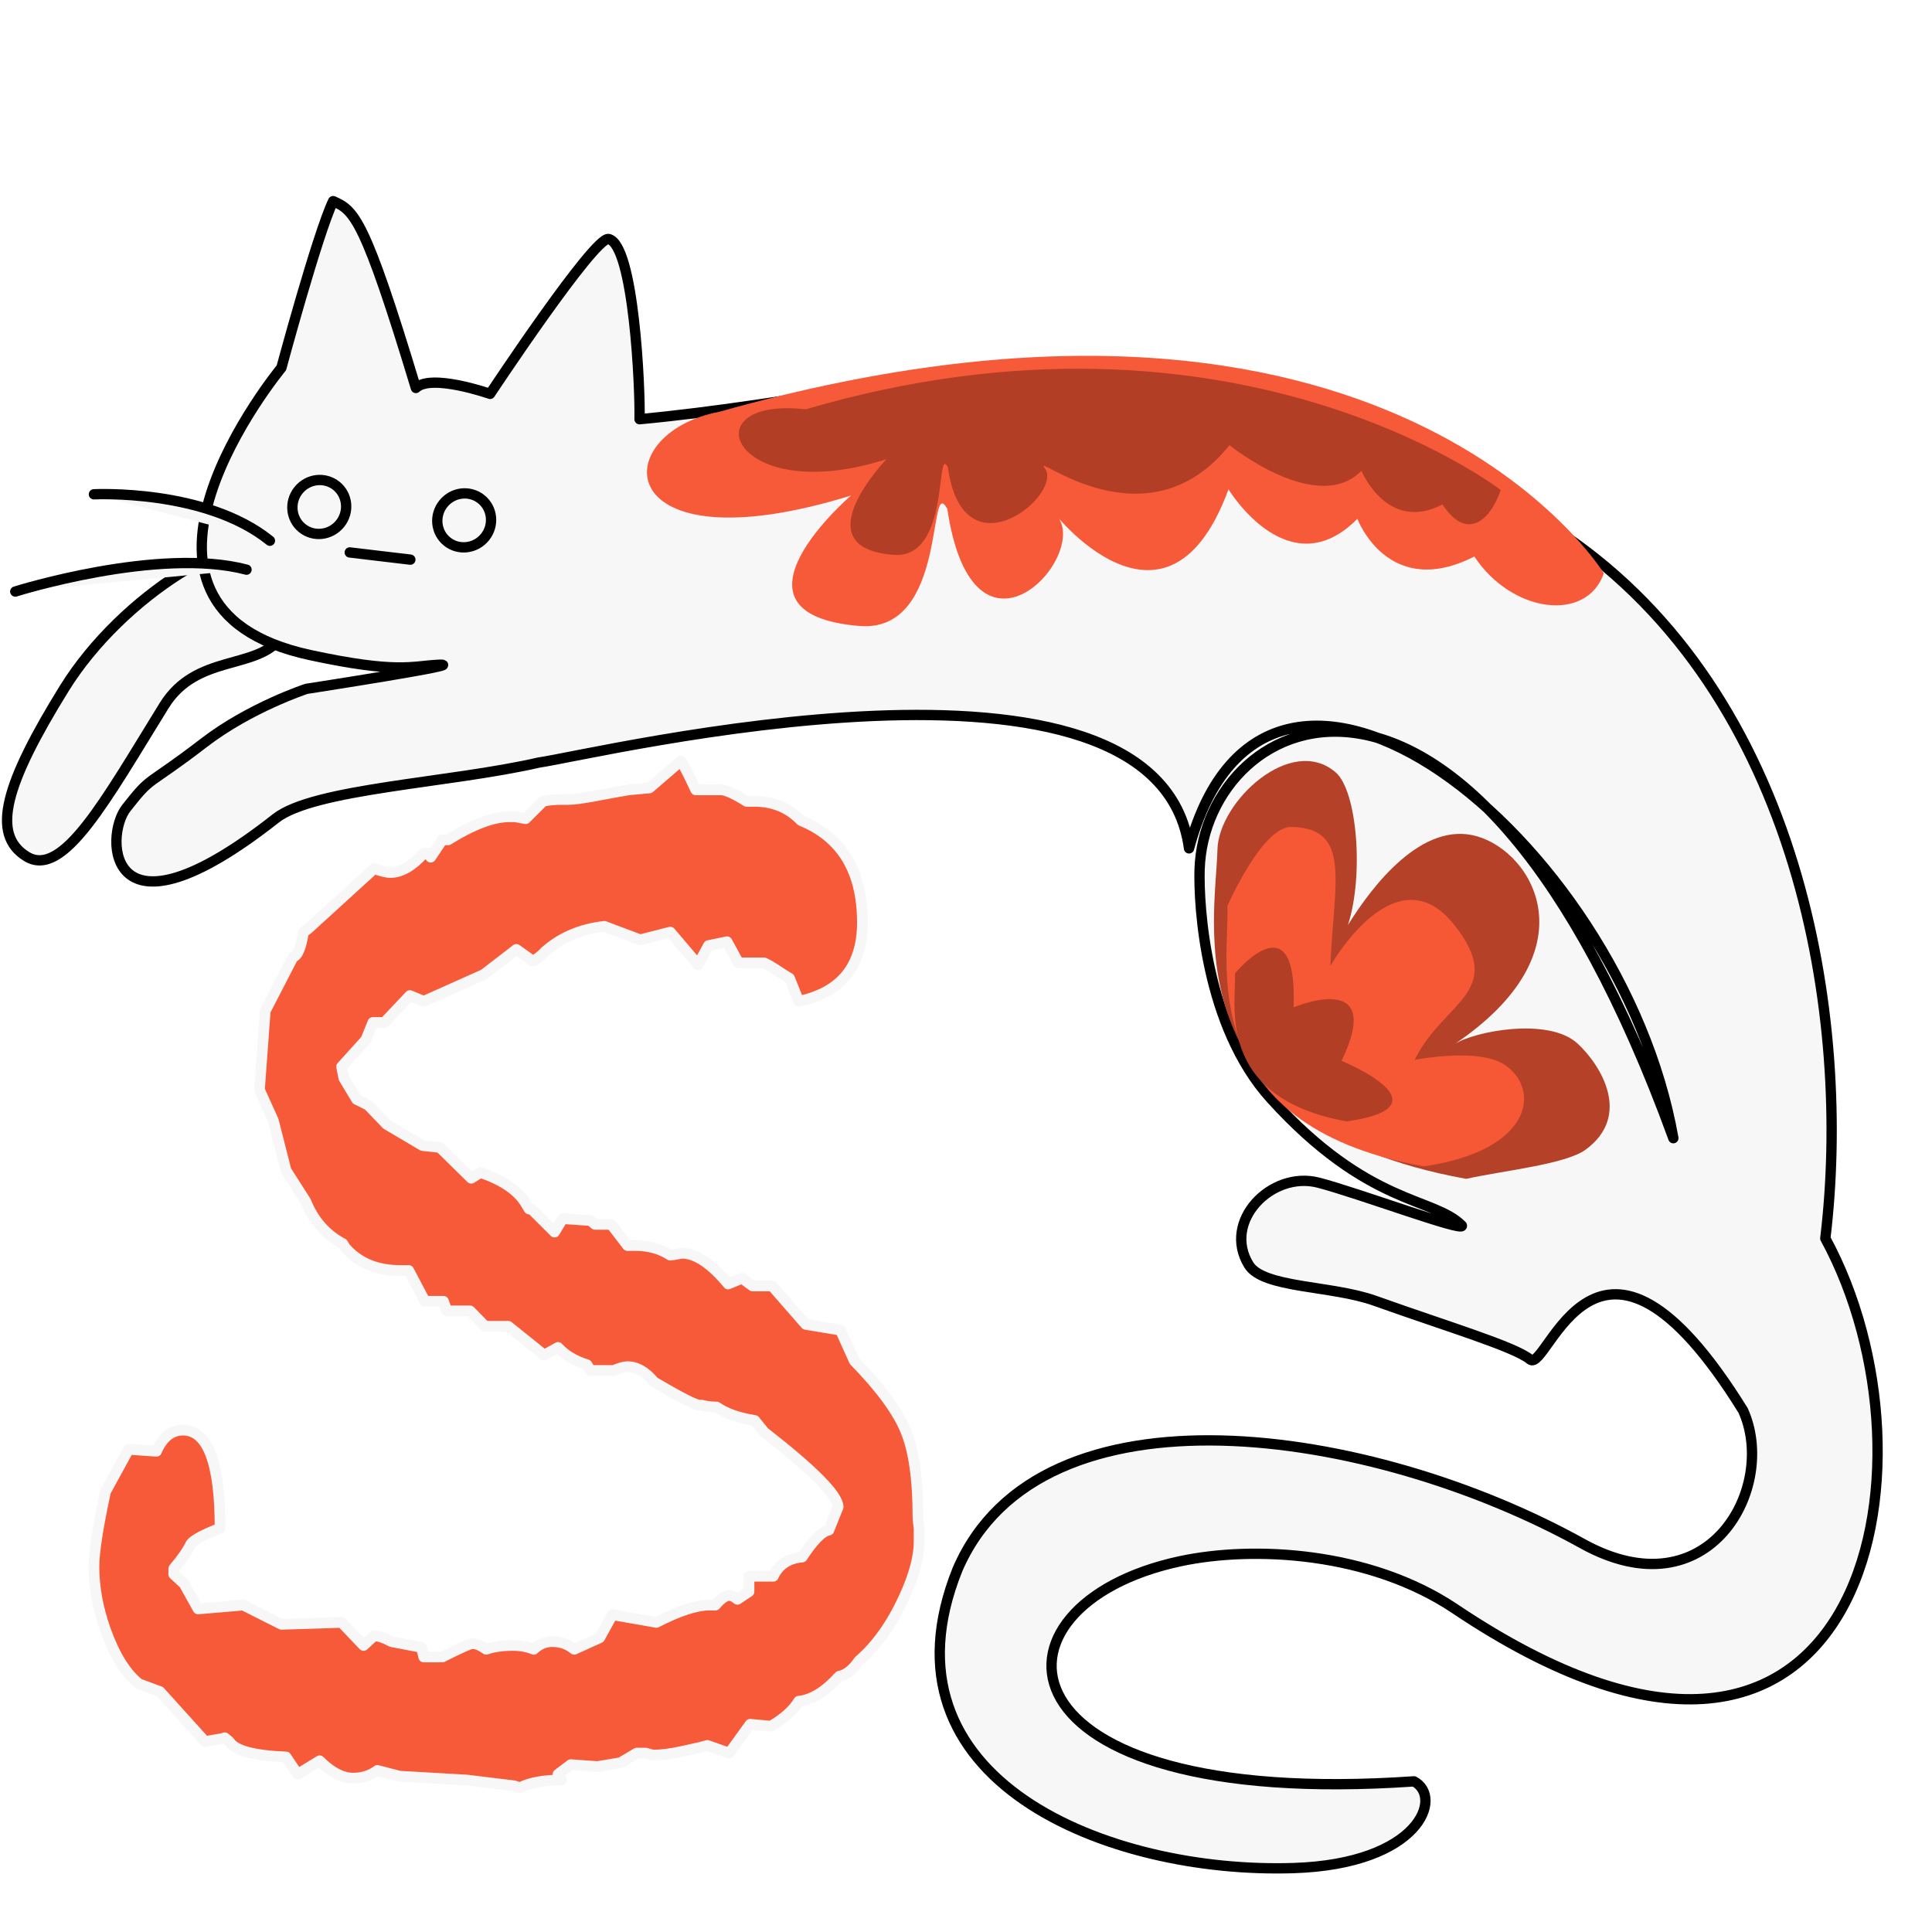 <?xml version="1.0" encoding="UTF-8" standalone="no"?>
<!DOCTYPE svg PUBLIC "-//W3C//DTD SVG 1.1//EN" "http://www.w3.org/Graphics/SVG/1.1/DTD/svg11.dtd">
<!-- Created with Vectornator (http://vectornator.io/) -->
<svg height="180.0px" stroke-miterlimit="10" style="fill-rule:nonzero;clip-rule:evenodd;stroke-linecap:round;stroke-linejoin:round;" version="1.1" viewBox="0 0 180 180" width="180.0px" xml:space="preserve" xmlns="http://www.w3.org/2000/svg" xmlns:xlink="http://www.w3.org/1999/xlink">
<defs>
<filter color-interpolation-filters="sRGB" filterUnits="userSpaceOnUse" height="30.526" id="Filter" width="28.3" x="0.178" y="50.111">
<feGaussianBlur in="SourceGraphic" result="Blur" stdDeviation="0"/>
</filter>
<filter color-interpolation-filters="sRGB" filterUnits="userSpaceOnUse" height="156.293" id="Filter_2" width="165.048" x="10.364" y="18.258">
<feGaussianBlur in="SourceGraphic" result="Blur" stdDeviation="0"/>
</filter>
<filter color-interpolation-filters="sRGB" filterUnits="userSpaceOnUse" height="5.305" id="Filter_3" width="17.359" x="8.27" y="45.555">
<feGaussianBlur in="SourceGraphic" result="Blur" stdDeviation="0"/>
</filter>
<filter color-interpolation-filters="sRGB" filterUnits="userSpaceOnUse" height="3.62" id="Filter_4" width="22.507" x="0.942" y="51.973">
<feGaussianBlur in="SourceGraphic" result="Blur" stdDeviation="0"/>
</filter>
<filter color-interpolation-filters="sRGB" filterUnits="userSpaceOnUse" height="1.635" id="Filter_5" width="6.61" x="32.104" y="50.987">
<feGaussianBlur in="SourceGraphic" result="Blur" stdDeviation="0"/>
</filter>
<filter color-interpolation-filters="sRGB" filterUnits="userSpaceOnUse" height="5.991" id="Filter_6" width="5.976" x="26.758" y="44.238">
<feGaussianBlur in="SourceGraphic" result="Blur" stdDeviation="0"/>
</filter>
<filter color-interpolation-filters="sRGB" filterUnits="userSpaceOnUse" height="5.991" id="Filter_7" width="5.976" x="40.258" y="45.487">
<feGaussianBlur in="SourceGraphic" result="Blur" stdDeviation="0"/>
</filter>
<filter color-interpolation-filters="sRGB" filterUnits="userSpaceOnUse" height="25.193" id="Filter_8" width="89.149" x="60.276" y="33.151">
<feGaussianBlur in="SourceGraphic" result="Blur" stdDeviation="0"/>
</filter>
<filter color-interpolation-filters="sRGB" filterUnits="userSpaceOnUse" height="17.353" id="Filter_9" width="70.989" x="68.835" y="34.353">
<feGaussianBlur in="SourceGraphic" result="Blur" stdDeviation="0"/>
</filter>
<filter color-interpolation-filters="sRGB" filterUnits="userSpaceOnUse" height="38.931" id="Filter_10" width="36.868" x="113.101" y="70.9">
<feGaussianBlur in="SourceGraphic" result="Blur" stdDeviation="0"/>
</filter>
<filter color-interpolation-filters="sRGB" filterUnits="userSpaceOnUse" height="31.628" id="Filter_11" width="27.73" x="114.265" y="77.04">
<feGaussianBlur in="SourceGraphic" result="Blur" stdDeviation="0"/>
</filter>
<filter color-interpolation-filters="sRGB" filterUnits="userSpaceOnUse" height="16.188" id="Filter_12" width="14.717" x="115.009" y="88.292">
<feGaussianBlur in="SourceGraphic" result="Blur" stdDeviation="0"/>
</filter>
</defs>
<g id="Слой-4">
<path d="M85.633 143.63C85.633 145.063 85.166 146.795 84.231 148.825C83.081 151.333 81.679 153.303 80.026 154.736C79.451 155.572 78.84 156.05 78.193 156.169C76.899 157.602 75.641 158.379 74.419 158.498C73.916 159.334 73.053 160.11 71.831 160.827L69.89 160.648L67.949 163.335L65.9 162.618L65.253 162.797L63.636 163.156C62.558 163.394 61.659 163.514 60.94 163.514C60.796 163.514 60.545 163.454 60.185 163.335C59.826 163.335 59.538 163.335 59.323 163.335L57.813 164.23L55.657 164.589L53.176 164.41L51.99 165.305L52.314 165.843C50.66 165.843 49.367 166.081 48.432 166.559L47.893 166.38L43.472 165.843L37.218 165.484L35.169 164.947C34.522 165.425 33.767 165.664 32.905 165.664C31.898 165.664 30.856 165.126 29.778 164.051L27.729 165.305L26.651 163.693C23.631 163.574 21.87 163.096 21.367 162.26L20.936 161.902C21.151 161.902 20.54 162.021 19.103 162.26L14.897 157.602L12.957 156.886C11.734 155.93 10.692 154.259 9.829 151.87C9.111 149.84 8.751 147.869 8.751 145.959C8.751 144.645 9.111 142.316 9.829 138.972L11.986 135.031L14.574 135.211C15.149 133.897 15.976 133.24 17.054 133.24C19.354 133.24 20.505 136.285 20.505 142.376C18.995 142.973 18.096 143.451 17.809 143.809C17.449 144.526 16.91 145.302 16.191 146.138L16.191 146.675L17.162 147.571L18.456 149.9L22.661 149.541L26.219 151.333L31.826 151.154L33.875 153.303L34.846 152.407C35.277 152.407 35.816 152.587 36.463 152.945L39.267 153.482L39.482 154.378L41.208 154.378C42.861 153.542 43.795 153.124 44.011 153.124C44.37 153.124 44.802 153.303 45.305 153.661C45.952 153.423 46.779 153.303 47.785 153.303C48.504 153.303 49.151 153.423 49.726 153.661C50.229 153.184 50.804 152.945 51.451 152.945C52.242 152.945 52.925 153.184 53.5 153.661L55.872 152.587L57.058 150.437L61.156 151.154C63.24 150.079 64.894 149.541 66.116 149.541L66.655 149.541C67.158 148.944 67.59 148.646 67.949 148.646C68.165 148.646 68.416 148.765 68.704 149.004C68.704 149.004 69.063 148.765 69.782 148.287L69.782 146.854L72.046 146.854C72.55 145.779 73.448 145.182 74.742 145.063C75.749 143.51 76.575 142.674 77.222 142.555C77.222 142.555 77.51 141.839 78.085 140.405C78.085 139.331 75.785 137.002 71.184 133.419L70.321 132.344C68.812 132.106 67.626 131.688 66.763 131.09C66.26 131.09 65.793 131.031 65.361 130.911L65.145 130.911C64.786 130.911 63.384 130.195 60.94 128.762C60.15 127.806 59.323 127.329 58.46 127.329C58.173 127.329 57.741 127.448 57.166 127.687L55.01 127.687L54.686 127.149C53.536 126.791 52.637 126.254 51.99 125.537L50.697 126.254L47.354 123.567L45.197 123.567L43.795 122.134L41.639 122.134L41.315 121.238L39.59 121.238L38.081 118.372L37.326 118.372C35.097 118.372 33.372 117.655 32.15 116.222L31.934 115.864C30.353 115.028 29.203 113.714 28.484 111.923L26.651 109.057L25.465 104.399L24.171 101.533L24.71 94.189L27.298 89.173C27.729 89.053 28.052 88.277 28.268 86.844C28.484 86.725 28.843 86.426 29.346 85.948L34.846 80.933C35.565 81.171 36.068 81.291 36.355 81.291C37.362 81.291 38.404 80.694 39.482 79.499L40.129 79.499L40.129 79.858L41.208 78.246L41.747 78.246C44.047 76.812 45.952 76.096 47.462 76.096L48.001 76.096L48.971 76.275L50.589 74.663C51.02 74.543 51.595 74.484 52.314 74.484L52.961 74.484C53.464 74.484 54.345 74.364 55.603 74.125C56.861 73.887 57.849 73.707 58.568 73.588L60.509 73.409L63.42 70.901C63.636 71.14 64.103 72.035 64.822 73.588L67.194 73.588C67.626 73.588 68.416 73.946 69.567 74.663L70.321 74.663C72.046 74.663 73.484 75.26 74.634 76.454C78.444 78.007 80.349 81.171 80.349 85.948C80.349 90.009 78.373 92.457 74.419 93.293L73.556 91.143C73.341 91.024 72.963 90.785 72.424 90.427C71.885 90.069 71.472 89.83 71.184 89.71L68.812 89.71L67.733 87.74L66.008 88.098L65.038 89.889L62.45 86.844L59.646 87.561L56.304 86.307C54.219 86.546 52.458 87.262 51.02 88.456L50.804 88.635C50.589 88.874 50.355 89.083 50.103 89.262C49.852 89.442 49.69 89.531 49.618 89.531L48.109 88.456L45.089 90.785L39.482 93.293L38.188 92.755L35.816 95.263L34.738 95.263L34.091 96.876L31.826 99.383L32.042 100.458C32.042 100.458 32.438 101.115 33.228 102.429L34.306 102.966L36.032 104.758L39.374 106.728L40.992 106.907L43.903 109.773L44.766 109.236C46.851 109.952 48.252 110.908 48.971 112.102L49.295 112.639L49.51 112.639C49.51 112.639 50.229 113.356 51.667 114.789L52.422 113.535L55.01 113.714L55.441 114.073L56.95 114.073L58.46 116.043L59.215 116.043C60.437 116.043 61.515 116.342 62.45 116.939C62.522 116.939 62.881 116.879 63.528 116.76C64.822 116.76 66.26 117.715 67.841 119.626L69.135 119.088L70.106 119.805L71.939 119.805L75.066 123.388L78.301 123.925L79.594 126.791C82.039 129.299 83.638 131.479 84.393 133.33C85.148 135.181 85.525 137.838 85.525 141.301C85.525 141.54 85.561 141.898 85.633 142.376C85.633 142.854 85.633 143.272 85.633 143.63Z" fill="#f75a38" fill-rule="nonzero" opacity="1" stroke="#f8f7f7" stroke-linecap="butt" stroke-linejoin="round" stroke-width="1"/>
</g>
<g id="Слой-5" visibility="hidden">
<path d="M75.939 21.54L69.197 22.715C62.043 23.886 57.698 24.889 56.201 25.669L54.978 27.414C51.984 28.585 49.229 30.34 46.734 32.683L42.996 38.237L40.48 40.586C39.482 42.148 38.744 43.419 38.245 44.396L35.764 45.855L25.529 63.157L20.777 74.87L16.795 78.074L12.847 78.715L12.847 84.874L12.044 95.946L12.044 101.5L11.31 110.008L12.847 120.226L12.847 128.913C12.847 128.913 14.523 130.436 14.873 132.9L15.048 136.318C15.516 139.336 18.786 141.693 18.786 141.693L24.061 151.697L29.86 157.643L33.808 160.811L40.515 164.371L43.974 169.142L45.232 170.637L52.218 171.776C53.882 171.386 55.316 171.207 56.48 171.207L57.948 171.207L71.817 178.434L84.882 178.612L91.064 177.975L96.9 176.938L98.821 175.906C101.235 177.574 104.655 176.084 104.655 176.084C104.655 176.084 111.735 172.625 112.9 170.673C114.563 172.039 121.194 169.071 122.192 169.462L127.677 165.297L139.66 156.753L144.62 151.555L150.035 142.227C150.035 142.227 154.943 134.329 158.42 129.304C158.734 128.849 159.037 128.431 159.328 128.022C162.249 123.918 163.939 122.113 163.939 122.113C163.939 122.113 166.057 118.837 165.89 113.883C165.791 110.935 165.182 107.466 164.632 104.171C164.025 100.541 163.488 97.123 163.779 94.848L166.769 107.659L168.858 106.039L167.747 97.975L164.079 78.715L169.179 94.451C171.025 88.168 168.012 78.946 163.52 66.646L159.538 60.808L152.795 47.92L148.289 45.855L146.786 43.221L144.795 36.777L128.096 28.304L120.585 28.304L118.594 25.954C115.766 25.954 113.941 25.077 113.109 23.32C113.109 24.491 112.605 25.279 111.607 25.669L107.869 24.495L108.358 22.715L100.393 22.43L98.891 23.035L97.633 23.035L96.9 22.715L95.398 22.43L88.655 22.43L83.904 22.715L75.939 21.54ZM69.022 35.745C69.022 35.745 91.212 35.745 92.044 35.745C92.876 35.745 111.569 35.745 112.9 35.745C123.214 38.478 126.157 41.15 129.983 45.25L130.786 50.056L134.559 54.934L140.813 61.662L141.546 65.792L143.572 66.646C143.572 66.646 145.187 78.924 147.066 81.1C149.704 69.702 149.904 71.059 151.083 75.368C151.591 77.224 150.233 84.857 150.233 84.857L152.166 87.686L155.625 75.368L155.625 92.386L155.625 100.004L155.625 107.552C155.625 107.552 156.545 116.624 150.315 120.973C148.652 122.135 147.043 123.553 145.564 124.961L142.944 127.702L142.489 128.2C139.438 131.645 137.696 134.427 139.241 133.398C140.012 132.884 140.235 134.711 140.904 134.241C141.819 133.597 143.143 130.672 143.957 130.087C144.074 130.295 148.279 129.442 148.443 129.677C148.635 130.302 144.689 131.643 145.075 131.761C145.167 131.892 144.607 130.244 144.754 130.374C142.798 132.973 141.092 137.599 141.092 137.599L138.821 141.693L132.289 145.396L130.996 149.17C128.667 149.755 125.418 150.136 124.254 152.089L121.249 153.264C120.417 153.264 116.395 157.234 115.73 157.429C115.73 157.429 116.221 159.293 112.131 158.711C108.357 158.173 100.992 158.228 100.992 158.228L99.764 161.808L114.647 163.695C99.782 163.418 91.957 165.874 88.131 168.608C87.452 168.608 90.837 169.654 90.837 169.654C90.837 169.654 100.987 167.381 94.804 170.708C91.119 171.061 73.389 168.109 73.389 168.109C73.389 168.109 68.956 166.241 66.297 165.902C63.638 165.563 60.778 160.063 60.778 160.063C60.778 160.063 64.197 165.922 51.066 157.643C47.543 155.421 45.476 150.7 45.476 150.7C41.816 150.505 37.663 148.84 33.005 145.716L30.524 142.797L30 138.988C30 138.988 26.204 138.831 26.996 135.641L28.114 130.906L27.729 131.191C27.688 126.458 24.061 124.071 24.061 124.071C24.061 124.071 27.659 127.774 25.179 132.081L24.62 132.793L24.071 135.066C23.452 141.162 21.755 132.836 21.371 132.864C20.891 128.485 20.742 119.977 20.742 119.977C20.909 116.267 20.704 111.8 22.035 109.652C24.364 105.748 23.562 104.016 24.061 94.059L29.86 84.874L33.808 78.715C33.808 78.715 38.155 68.954 39.153 66.611L46.349 61.306L54.105 50.056C54.105 50.056 66.028 38.478 69.022 35.745Z" fill="#e94420" fill-rule="nonzero" opacity="1" stroke="#f8f7f7" stroke-linecap="butt" stroke-linejoin="round" stroke-width="1"/>
</g>
<g id="Слой-1">
<path d="M5.982 64.147C11.429 55.344 22.447 48.91 25.842 50.983C27.375 51.919 29.654 54.81 26.144 59.428C23.859 62.435 18.281 60.907 15.293 65.736C9.847 74.539 5.877 81.874 2.482 79.801C-0.912 77.728 0.536 72.95 5.982 64.147Z" fill="#f8f7f7" fill-rule="nonzero" filter="url(#Filter)" opacity="1" stroke="#000000" stroke-linecap="butt" stroke-linejoin="round" stroke-width="0.961"/>
<path d="M145.645 49.828C110.461 25.999 88.358 36.369 59.584 39.056C59.662 36.26 59.061 22.764 56.693 22.264C55.335 22.073 45.66 36.697 45.66 36.697C45.66 36.697 40.173 34.772 38.748 36.146C33.956 20.294 33 19.596 31.038 18.739C29.575 21.798 26.216 34.27 26.216 34.27C26.216 34.27 7.852 56.502 28.911 61.034C36.932 62.76 38.34 62.074 40.761 61.939C44.309 61.741 28.551 64.178 28.551 64.178C28.551 64.178 23.31 65.891 18.998 69.207C13.445 73.476 14.255 72.122 11.765 75.284C9.695 77.912 9.896 88.686 25.692 76.25C29.227 73.467 41.867 72.959 50.204 71.045C55.638 70.265 107.874 57.569 110.78 79.041C118.091 51.909 150.976 78.062 155.902 106.041C136.916 53.856 112.205 66.179 111.763 81.023C111.664 84.381 112.3 95.628 118.419 102.373C127.515 112.399 133.565 111.513 136.199 114.186C136.442 114.841 126.486 111.127 122.835 110.185C118.442 109.052 113.851 113.794 116.349 117.851C117.692 120.033 124.026 119.735 128.105 121.191C135.004 123.652 141.135 125.474 142.555 126.66C144.188 128.024 148.746 109.382 162.402 131.413C165.637 138.589 159.178 150.331 147.414 143.804C127.784 132.913 96.893 128.306 89.202 146.238C81.353 165.809 103.166 174.615 120.551 174.043C132.268 173.657 134.502 167.418 131.738 165.965C92.101 168.697 90.897 149.552 109.93 145.462C116.798 143.987 127.62 144.559 135.564 149.891C173.751 175.523 181.546 136.469 170.06 115.377C172.537 94.839 167.741 64.794 145.645 49.828Z" fill="#f8f7f7" fill-rule="nonzero" filter="url(#Filter_2)" opacity="1" stroke="#000000" stroke-linecap="butt" stroke-linejoin="round" stroke-width="0.961"/>
<path d="M25.147 50.378C19.13 45.52 8.751 46.053 8.751 46.053" fill="#f8f7f7" fill-rule="nonzero" filter="url(#Filter_3)" opacity="1" stroke="#000000" stroke-linecap="butt" stroke-linejoin="round" stroke-width="0.961"/>
<path d="M22.967 53.073C14.769 50.911 1.423 55.112 1.423 55.112" fill="#f8f7f7" fill-rule="nonzero" filter="url(#Filter_4)" opacity="1" stroke="#000000" stroke-linecap="butt" stroke-linejoin="round" stroke-width="0.961"/>
<path d="M32.585 51.469L38.232 52.141" fill="#f8f7f7" fill-rule="nonzero" filter="url(#Filter_5)" opacity="1" stroke="#000000" stroke-linecap="butt" stroke-linejoin="round" stroke-width="0.961"/>
<path d="M27.811 45.672C28.691 44.584 30.271 44.401 31.34 45.264C32.408 46.127 32.561 47.708 31.681 48.796C30.801 49.883 29.221 50.066 28.153 49.203C27.084 48.341 26.931 46.76 27.811 45.672Z" fill="#f8f7f7" fill-rule="nonzero" filter="url(#Filter_6)" opacity="1" stroke="#000000" stroke-linecap="butt" stroke-linejoin="round" stroke-width="0.961"/>
<path d="M41.312 46.921C42.192 45.833 43.771 45.65 44.84 46.513C45.908 47.376 46.061 48.957 45.181 50.045C44.301 51.132 42.722 51.315 41.653 50.452C40.584 49.59 40.432 48.009 41.312 46.921Z" fill="#f8f7f7" fill-rule="nonzero" filter="url(#Filter_7)" opacity="1" stroke="#000000" stroke-linecap="butt" stroke-linejoin="round" stroke-width="0.961"/>
</g>
<g id="Слой-2">
<path d="M67.045 38.358C56.379 40.377 56.825 53.111 79.284 46.169C79.284 46.169 66.455 57.182 80.055 58.32C88.386 59.017 86.382 43.97 88.26 47.421C90.694 63.656 101.505 51.861 98.523 48.116C96.451 45.513 108.303 62.35 114.457 45.589C114.457 45.589 120.048 54.832 126.465 48.335C126.465 48.335 129.307 55.951 137.359 51.85C140.921 57.196 147.866 57.976 149.424 53.407C149.424 53.407 129.484 20.765 67.045 38.358Z" fill="#f75a38" fill-rule="nonzero" filter="url(#Filter_8)" opacity="1" stroke="none"/>
<path d="M75.065 38.136C64.105 36.884 68.225 47.385 82.593 42.779C82.593 42.779 74.612 51.062 83.274 51.695C88.581 52.082 87.133 41.32 88.306 43.518C89.742 53.901 99.2 45.975 97.326 43.597C96.023 41.944 106.755 51.209 114.55 41.474C114.55 41.474 122.708 48.07 126.845 43.863C126.845 43.863 129.228 49.682 134.391 46.999C136.623 50.397 138.797 48.594 139.823 45.656C139.823 45.656 114.997 26.423 75.065 38.136Z" fill="#b23e25" fill-rule="nonzero" filter="url(#Filter_9)" opacity="1" stroke="none"/>
</g>
<g id="Слой-3">
<path d="M113.428 79.14C113.539 74.701 120.278 68.371 124.441 71.959C126.441 73.682 127.087 81.563 125.582 86.185C127.918 82.422 132.541 76.455 137.616 77.917C142.889 79.436 148.341 88.621 135.534 97.271C137.315 96.099 144.268 94.728 146.973 97.222C149.183 99.261 152.044 103.959 147.726 107.113C145.859 108.477 140.11 109.058 136.599 109.83C109.04 104.848 113.261 85.779 113.428 79.14Z" fill="#b23e25" fill-rule="nonzero" filter="url(#Filter_10)" opacity="0.992" stroke="none"/>
<path d="M114.348 84.435C114.348 84.435 117.574 76.981 120.33 77.041C125.997 77.163 124.247 82.299 123.945 89.997C123.945 89.997 129.985 79.251 135.48 86.154C140.472 92.427 134.396 93.353 131.802 98.75C131.802 98.75 137.824 97.541 140.258 99.254C143.6 101.605 142.655 107.227 132.644 108.667C110.884 104.733 114.637 89.157 114.348 84.435Z" fill="#f65836" fill-rule="nonzero" filter="url(#Filter_11)" opacity="1" stroke="none"/>
<path d="M115.056 90.688C115.056 90.688 120.922 83.579 120.518 93.854C120.518 93.854 129.137 90.21 124.991 98.836C124.991 98.836 135.317 103.063 125.47 104.48C113.084 102.241 115.22 93.376 115.056 90.688Z" fill="#b23e25" fill-rule="nonzero" filter="url(#Filter_12)" opacity="1" stroke="none"/>
</g>
</svg>
